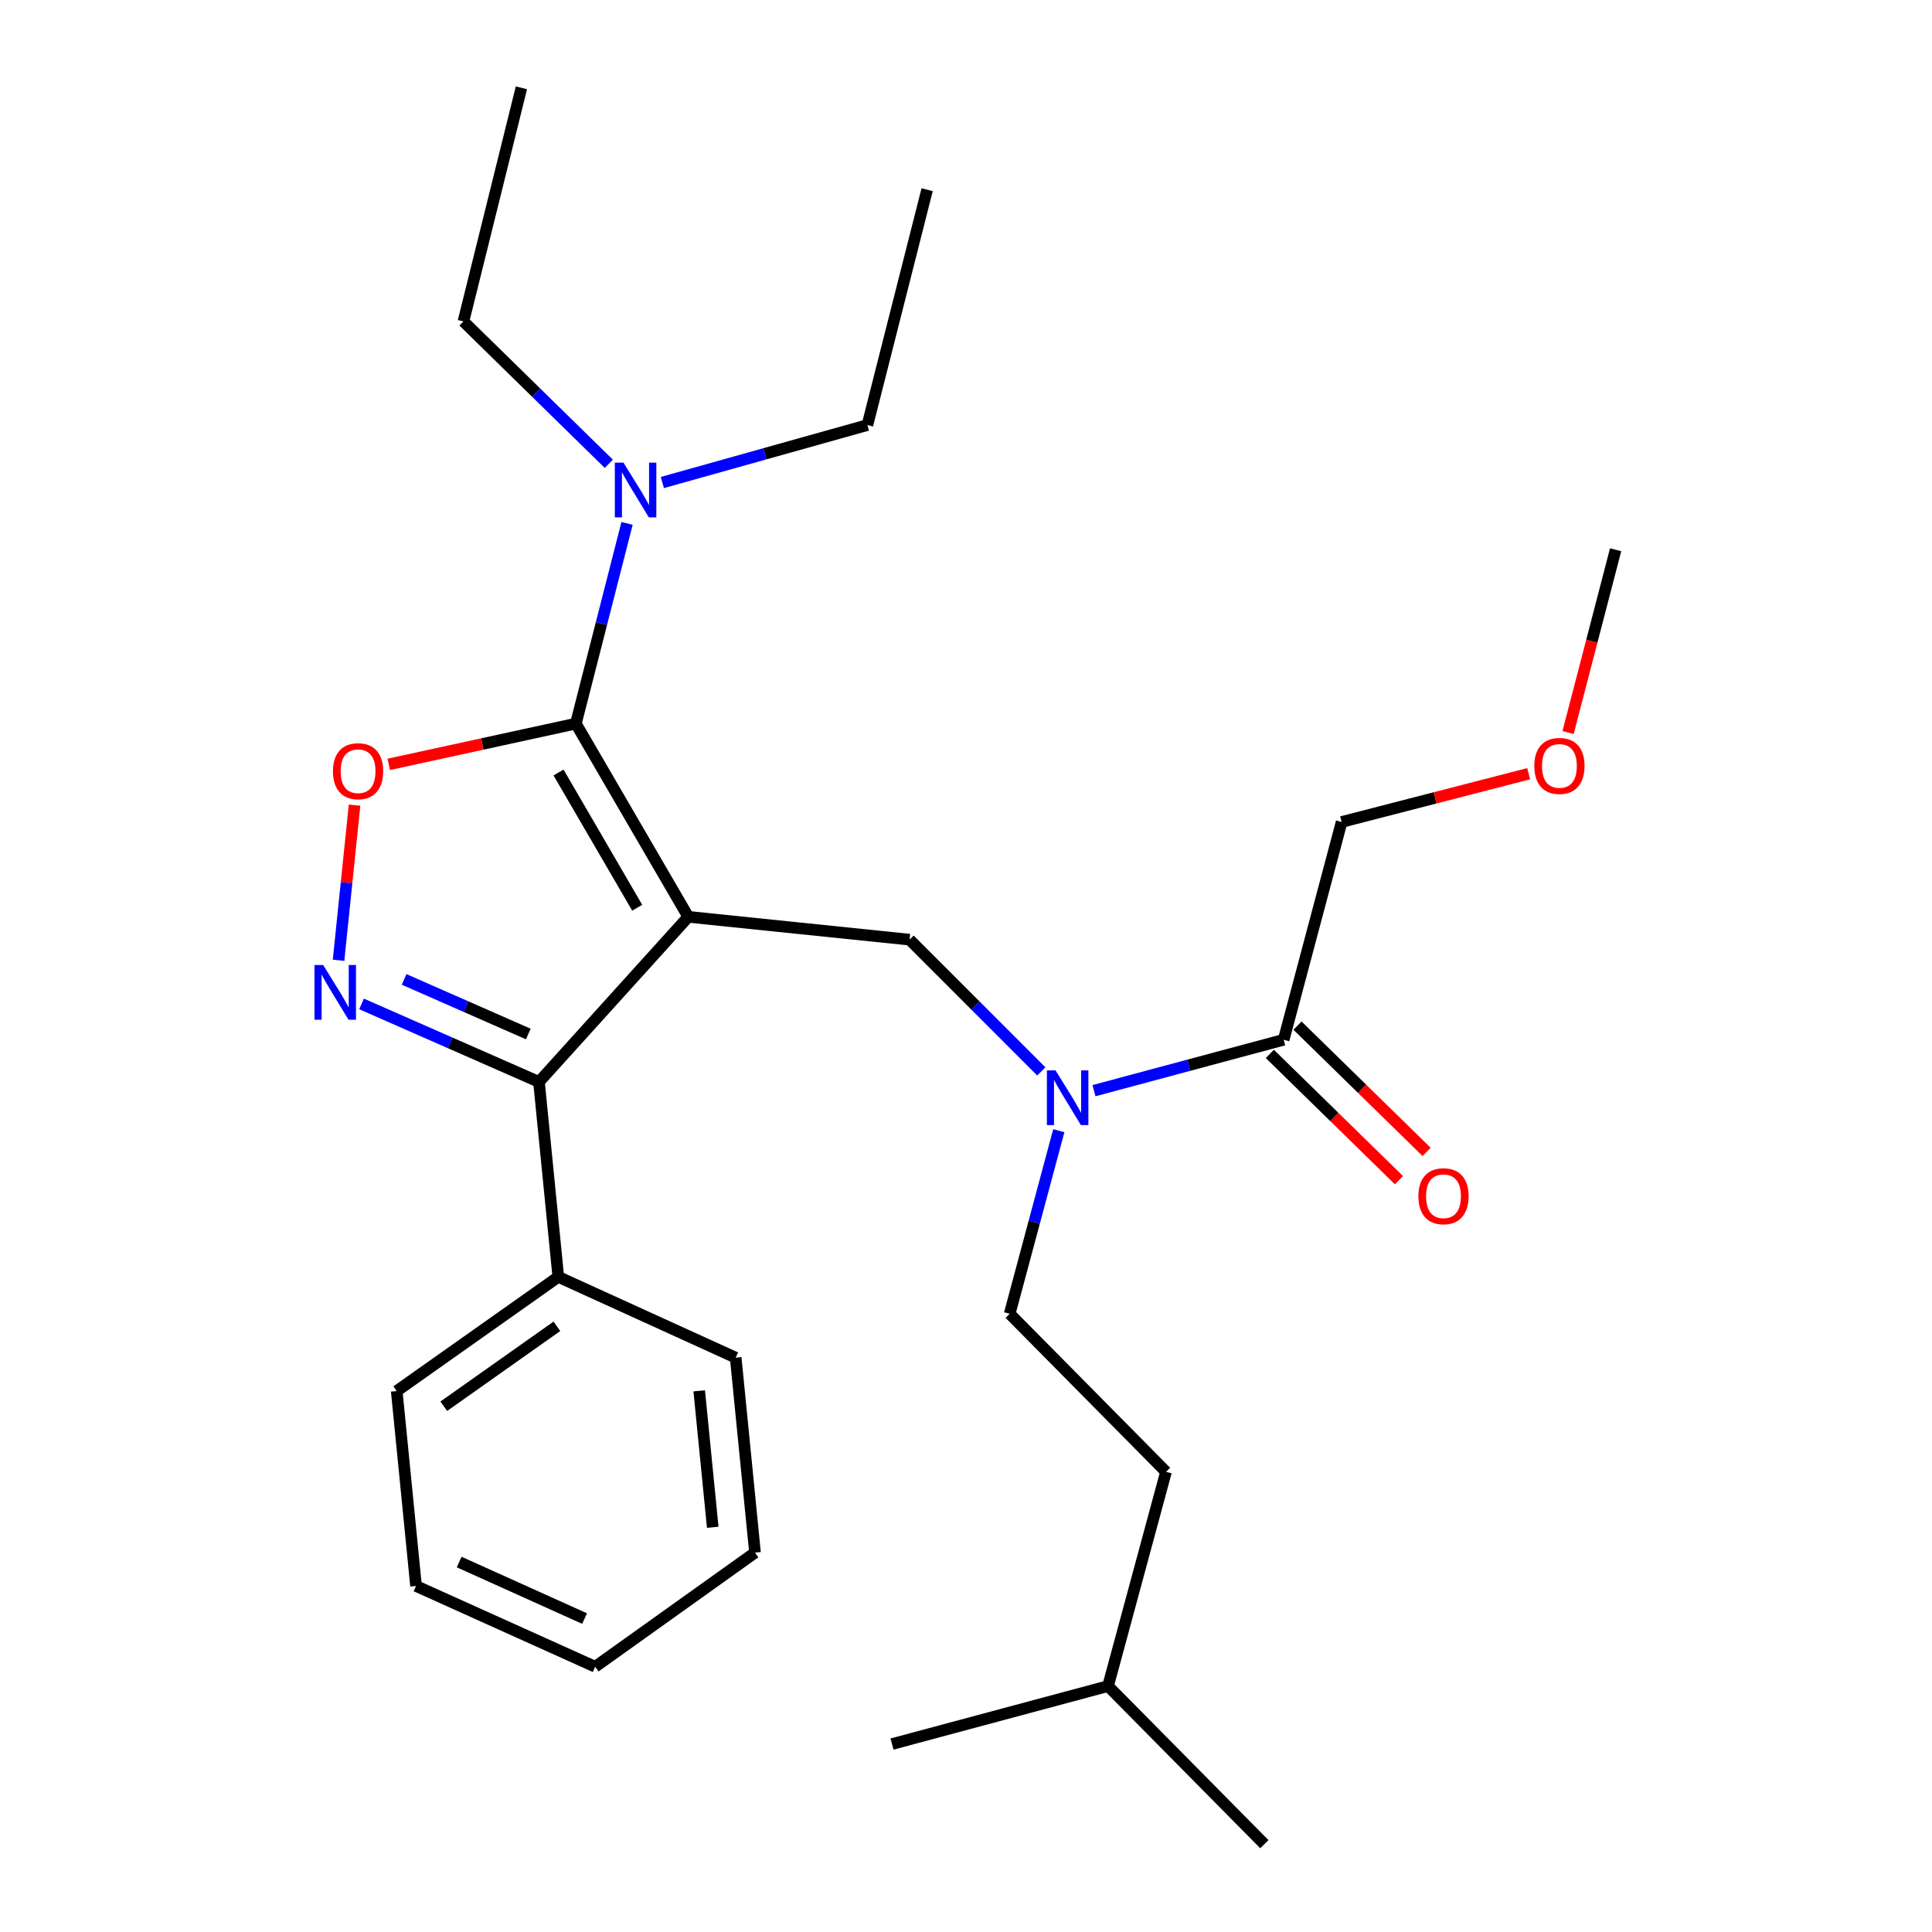 <?xml version='1.0' encoding='iso-8859-1'?>
<svg version='1.1' baseProfile='full'
              xmlns='http://www.w3.org/2000/svg'
                      xmlns:rdkit='http://www.rdkit.org/xml'
                      xmlns:xlink='http://www.w3.org/1999/xlink'
                  xml:space='preserve'
width='1000px' height='1000px' viewBox='0 0 1000 1000'>
<!-- END OF HEADER -->
<rect style='opacity:1.0;fill:#FFFFFF;stroke:none' width='1000' height='1000' x='0' y='0'> </rect>
<path class='bond-0' d='M 694.427,425.456 L 742.835,412.963' style='fill:none;fill-rule:evenodd;stroke:#000000;stroke-width:6px;stroke-linecap:butt;stroke-linejoin:miter;stroke-opacity:1' />
<path class='bond-0' d='M 742.835,412.963 L 791.243,400.47' style='fill:none;fill-rule:evenodd;stroke:#FF0000;stroke-width:6px;stroke-linecap:butt;stroke-linejoin:miter;stroke-opacity:1' />
<path class='bond-1' d='M 694.427,425.456 L 664.426,538.182' style='fill:none;fill-rule:evenodd;stroke:#000000;stroke-width:6px;stroke-linecap:butt;stroke-linejoin:miter;stroke-opacity:1' />
<path class='bond-2' d='M 538.977,554.549 L 504.886,520.454' style='fill:none;fill-rule:evenodd;stroke:#0000FF;stroke-width:6px;stroke-linecap:butt;stroke-linejoin:miter;stroke-opacity:1' />
<path class='bond-2' d='M 504.886,520.454 L 470.795,486.359' style='fill:none;fill-rule:evenodd;stroke:#000000;stroke-width:6px;stroke-linecap:butt;stroke-linejoin:miter;stroke-opacity:1' />
<path class='bond-3' d='M 566.244,564.526 L 615.335,551.354' style='fill:none;fill-rule:evenodd;stroke:#0000FF;stroke-width:6px;stroke-linecap:butt;stroke-linejoin:miter;stroke-opacity:1' />
<path class='bond-3' d='M 615.335,551.354 L 664.426,538.182' style='fill:none;fill-rule:evenodd;stroke:#000000;stroke-width:6px;stroke-linecap:butt;stroke-linejoin:miter;stroke-opacity:1' />
<path class='bond-4' d='M 548.034,585.238 L 535.321,632.619' style='fill:none;fill-rule:evenodd;stroke:#0000FF;stroke-width:6px;stroke-linecap:butt;stroke-linejoin:miter;stroke-opacity:1' />
<path class='bond-4' d='M 535.321,632.619 L 522.608,680' style='fill:none;fill-rule:evenodd;stroke:#000000;stroke-width:6px;stroke-linecap:butt;stroke-linejoin:miter;stroke-opacity:1' />
<path class='bond-5' d='M 657.266,545.503 L 690.682,578.183' style='fill:none;fill-rule:evenodd;stroke:#000000;stroke-width:6px;stroke-linecap:butt;stroke-linejoin:miter;stroke-opacity:1' />
<path class='bond-5' d='M 690.682,578.183 L 724.098,610.864' style='fill:none;fill-rule:evenodd;stroke:#FF0000;stroke-width:6px;stroke-linecap:butt;stroke-linejoin:miter;stroke-opacity:1' />
<path class='bond-5' d='M 671.585,530.862 L 705.001,563.542' style='fill:none;fill-rule:evenodd;stroke:#000000;stroke-width:6px;stroke-linecap:butt;stroke-linejoin:miter;stroke-opacity:1' />
<path class='bond-5' d='M 705.001,563.542 L 738.417,596.223' style='fill:none;fill-rule:evenodd;stroke:#FF0000;stroke-width:6px;stroke-linecap:butt;stroke-linejoin:miter;stroke-opacity:1' />
<path class='bond-6' d='M 811.631,379.156 L 823.938,331.852' style='fill:none;fill-rule:evenodd;stroke:#FF0000;stroke-width:6px;stroke-linecap:butt;stroke-linejoin:miter;stroke-opacity:1' />
<path class='bond-6' d='M 823.938,331.852 L 836.245,284.548' style='fill:none;fill-rule:evenodd;stroke:#000000;stroke-width:6px;stroke-linecap:butt;stroke-linejoin:miter;stroke-opacity:1' />
<path class='bond-7' d='M 356.249,474.549 L 298.065,374.543' style='fill:none;fill-rule:evenodd;stroke:#000000;stroke-width:6px;stroke-linecap:butt;stroke-linejoin:miter;stroke-opacity:1' />
<path class='bond-7' d='M 329.82,469.847 L 289.092,399.842' style='fill:none;fill-rule:evenodd;stroke:#000000;stroke-width:6px;stroke-linecap:butt;stroke-linejoin:miter;stroke-opacity:1' />
<path class='bond-8' d='M 356.249,474.549 L 278.974,560.004' style='fill:none;fill-rule:evenodd;stroke:#000000;stroke-width:6px;stroke-linecap:butt;stroke-linejoin:miter;stroke-opacity:1' />
<path class='bond-9' d='M 356.249,474.549 L 470.795,486.359' style='fill:none;fill-rule:evenodd;stroke:#000000;stroke-width:6px;stroke-linecap:butt;stroke-linejoin:miter;stroke-opacity:1' />
<path class='bond-10' d='M 298.065,374.543 L 249.644,385.089' style='fill:none;fill-rule:evenodd;stroke:#000000;stroke-width:6px;stroke-linecap:butt;stroke-linejoin:miter;stroke-opacity:1' />
<path class='bond-10' d='M 249.644,385.089 L 201.224,395.635' style='fill:none;fill-rule:evenodd;stroke:#FF0000;stroke-width:6px;stroke-linecap:butt;stroke-linejoin:miter;stroke-opacity:1' />
<path class='bond-11' d='M 298.065,374.543 L 311.313,322.729' style='fill:none;fill-rule:evenodd;stroke:#000000;stroke-width:6px;stroke-linecap:butt;stroke-linejoin:miter;stroke-opacity:1' />
<path class='bond-11' d='M 311.313,322.729 L 324.56,270.916' style='fill:none;fill-rule:evenodd;stroke:#0000FF;stroke-width:6px;stroke-linecap:butt;stroke-linejoin:miter;stroke-opacity:1' />
<path class='bond-12' d='M 183.519,416.734 L 179.375,456.89' style='fill:none;fill-rule:evenodd;stroke:#FF0000;stroke-width:6px;stroke-linecap:butt;stroke-linejoin:miter;stroke-opacity:1' />
<path class='bond-12' d='M 179.375,456.89 L 175.231,497.046' style='fill:none;fill-rule:evenodd;stroke:#0000FF;stroke-width:6px;stroke-linecap:butt;stroke-linejoin:miter;stroke-opacity:1' />
<path class='bond-13' d='M 187.138,519.629 L 233.056,539.817' style='fill:none;fill-rule:evenodd;stroke:#0000FF;stroke-width:6px;stroke-linecap:butt;stroke-linejoin:miter;stroke-opacity:1' />
<path class='bond-13' d='M 233.056,539.817 L 278.974,560.004' style='fill:none;fill-rule:evenodd;stroke:#000000;stroke-width:6px;stroke-linecap:butt;stroke-linejoin:miter;stroke-opacity:1' />
<path class='bond-13' d='M 209.156,506.938 L 241.298,521.069' style='fill:none;fill-rule:evenodd;stroke:#0000FF;stroke-width:6px;stroke-linecap:butt;stroke-linejoin:miter;stroke-opacity:1' />
<path class='bond-13' d='M 241.298,521.069 L 273.441,535.2' style='fill:none;fill-rule:evenodd;stroke:#000000;stroke-width:6px;stroke-linecap:butt;stroke-linejoin:miter;stroke-opacity:1' />
<path class='bond-14' d='M 278.974,560.004 L 288.975,660.909' style='fill:none;fill-rule:evenodd;stroke:#000000;stroke-width:6px;stroke-linecap:butt;stroke-linejoin:miter;stroke-opacity:1' />
<path class='bond-15' d='M 522.608,680 L 603.523,761.814' style='fill:none;fill-rule:evenodd;stroke:#000000;stroke-width:6px;stroke-linecap:butt;stroke-linejoin:miter;stroke-opacity:1' />
<path class='bond-16' d='M 573.521,872.709 L 603.523,761.814' style='fill:none;fill-rule:evenodd;stroke:#000000;stroke-width:6px;stroke-linecap:butt;stroke-linejoin:miter;stroke-opacity:1' />
<path class='bond-17' d='M 573.521,872.709 L 461.705,902.722' style='fill:none;fill-rule:evenodd;stroke:#000000;stroke-width:6px;stroke-linecap:butt;stroke-linejoin:miter;stroke-opacity:1' />
<path class='bond-18' d='M 573.521,872.709 L 654.425,954.545' style='fill:none;fill-rule:evenodd;stroke:#000000;stroke-width:6px;stroke-linecap:butt;stroke-linejoin:miter;stroke-opacity:1' />
<path class='bond-19' d='M 448.974,220.005 L 395.903,234.879' style='fill:none;fill-rule:evenodd;stroke:#000000;stroke-width:6px;stroke-linecap:butt;stroke-linejoin:miter;stroke-opacity:1' />
<path class='bond-19' d='M 395.903,234.879 L 342.833,249.753' style='fill:none;fill-rule:evenodd;stroke:#0000FF;stroke-width:6px;stroke-linecap:butt;stroke-linejoin:miter;stroke-opacity:1' />
<path class='bond-20' d='M 448.974,220.005 L 479.886,98.188' style='fill:none;fill-rule:evenodd;stroke:#000000;stroke-width:6px;stroke-linecap:butt;stroke-linejoin:miter;stroke-opacity:1' />
<path class='bond-21' d='M 315.12,240.061 L 277.501,203.211' style='fill:none;fill-rule:evenodd;stroke:#0000FF;stroke-width:6px;stroke-linecap:butt;stroke-linejoin:miter;stroke-opacity:1' />
<path class='bond-21' d='M 277.501,203.211 L 239.882,166.361' style='fill:none;fill-rule:evenodd;stroke:#000000;stroke-width:6px;stroke-linecap:butt;stroke-linejoin:miter;stroke-opacity:1' />
<path class='bond-22' d='M 239.882,166.361 L 269.884,45.455' style='fill:none;fill-rule:evenodd;stroke:#000000;stroke-width:6px;stroke-linecap:butt;stroke-linejoin:miter;stroke-opacity:1' />
<path class='bond-23' d='M 288.975,660.909 L 205.341,720.003' style='fill:none;fill-rule:evenodd;stroke:#000000;stroke-width:6px;stroke-linecap:butt;stroke-linejoin:miter;stroke-opacity:1' />
<path class='bond-23' d='M 288.247,686.498 L 229.703,727.864' style='fill:none;fill-rule:evenodd;stroke:#000000;stroke-width:6px;stroke-linecap:butt;stroke-linejoin:miter;stroke-opacity:1' />
<path class='bond-24' d='M 288.975,660.909 L 380.79,702.732' style='fill:none;fill-rule:evenodd;stroke:#000000;stroke-width:6px;stroke-linecap:butt;stroke-linejoin:miter;stroke-opacity:1' />
<path class='bond-25' d='M 205.341,720.003 L 215.341,820.908' style='fill:none;fill-rule:evenodd;stroke:#000000;stroke-width:6px;stroke-linecap:butt;stroke-linejoin:miter;stroke-opacity:1' />
<path class='bond-26' d='M 215.341,820.908 L 308.066,862.708' style='fill:none;fill-rule:evenodd;stroke:#000000;stroke-width:6px;stroke-linecap:butt;stroke-linejoin:miter;stroke-opacity:1' />
<path class='bond-26' d='M 237.666,808.508 L 302.574,837.768' style='fill:none;fill-rule:evenodd;stroke:#000000;stroke-width:6px;stroke-linecap:butt;stroke-linejoin:miter;stroke-opacity:1' />
<path class='bond-27' d='M 308.066,862.708 L 390.79,803.637' style='fill:none;fill-rule:evenodd;stroke:#000000;stroke-width:6px;stroke-linecap:butt;stroke-linejoin:miter;stroke-opacity:1' />
<path class='bond-28' d='M 390.79,803.637 L 380.79,702.732' style='fill:none;fill-rule:evenodd;stroke:#000000;stroke-width:6px;stroke-linecap:butt;stroke-linejoin:miter;stroke-opacity:1' />
<path class='bond-28' d='M 368.911,790.521 L 361.911,719.887' style='fill:none;fill-rule:evenodd;stroke:#000000;stroke-width:6px;stroke-linecap:butt;stroke-linejoin:miter;stroke-opacity:1' />
<path  class='atom-1' d='M 546.35 554.024
L 555.63 569.024
Q 556.55 570.504, 558.03 573.184
Q 559.51 575.864, 559.59 576.024
L 559.59 554.024
L 563.35 554.024
L 563.35 582.344
L 559.47 582.344
L 549.51 565.944
Q 548.35 564.024, 547.11 561.824
Q 545.91 559.624, 545.55 558.944
L 545.55 582.344
L 541.87 582.344
L 541.87 554.024
L 546.35 554.024
' fill='#0000FF'/>
<path  class='atom-3' d='M 734.15 619.166
Q 734.15 612.366, 737.51 608.566
Q 740.87 604.766, 747.15 604.766
Q 753.43 604.766, 756.79 608.566
Q 760.15 612.366, 760.15 619.166
Q 760.15 626.046, 756.75 629.966
Q 753.35 633.846, 747.15 633.846
Q 740.91 633.846, 737.51 629.966
Q 734.15 626.086, 734.15 619.166
M 747.15 630.646
Q 751.47 630.646, 753.79 627.766
Q 756.15 624.846, 756.15 619.166
Q 756.15 613.606, 753.79 610.806
Q 751.47 607.966, 747.15 607.966
Q 742.83 607.966, 740.47 610.766
Q 738.15 613.566, 738.15 619.166
Q 738.15 624.886, 740.47 627.766
Q 742.83 630.646, 747.15 630.646
' fill='#FF0000'/>
<path  class='atom-4' d='M 794.154 396.444
Q 794.154 389.644, 797.514 385.844
Q 800.874 382.044, 807.154 382.044
Q 813.434 382.044, 816.794 385.844
Q 820.154 389.644, 820.154 396.444
Q 820.154 403.324, 816.754 407.244
Q 813.354 411.124, 807.154 411.124
Q 800.914 411.124, 797.514 407.244
Q 794.154 403.364, 794.154 396.444
M 807.154 407.924
Q 811.474 407.924, 813.794 405.044
Q 816.154 402.124, 816.154 396.444
Q 816.154 390.884, 813.794 388.084
Q 811.474 385.244, 807.154 385.244
Q 802.834 385.244, 800.474 388.044
Q 798.154 390.844, 798.154 396.444
Q 798.154 402.164, 800.474 405.044
Q 802.834 407.924, 807.154 407.924
' fill='#FF0000'/>
<path  class='atom-8' d='M 172.339 399.175
Q 172.339 392.375, 175.699 388.575
Q 179.059 384.775, 185.339 384.775
Q 191.619 384.775, 194.979 388.575
Q 198.339 392.375, 198.339 399.175
Q 198.339 406.055, 194.939 409.975
Q 191.539 413.855, 185.339 413.855
Q 179.099 413.855, 175.699 409.975
Q 172.339 406.095, 172.339 399.175
M 185.339 410.655
Q 189.659 410.655, 191.979 407.775
Q 194.339 404.855, 194.339 399.175
Q 194.339 393.615, 191.979 390.815
Q 189.659 387.975, 185.339 387.975
Q 181.019 387.975, 178.659 390.775
Q 176.339 393.575, 176.339 399.175
Q 176.339 404.895, 178.659 407.775
Q 181.019 410.655, 185.339 410.655
' fill='#FF0000'/>
<path  class='atom-9' d='M 167.258 499.481
L 176.538 514.481
Q 177.458 515.961, 178.938 518.641
Q 180.418 521.321, 180.498 521.481
L 180.498 499.481
L 184.258 499.481
L 184.258 527.801
L 180.378 527.801
L 170.418 511.401
Q 169.258 509.481, 168.018 507.281
Q 166.818 505.081, 166.458 504.401
L 166.458 527.801
L 162.778 527.801
L 162.778 499.481
L 167.258 499.481
' fill='#0000FF'/>
<path  class='atom-16' d='M 322.718 239.476
L 331.998 254.476
Q 332.918 255.956, 334.398 258.636
Q 335.878 261.316, 335.958 261.476
L 335.958 239.476
L 339.718 239.476
L 339.718 267.796
L 335.838 267.796
L 325.878 251.396
Q 324.718 249.476, 323.478 247.276
Q 322.278 245.076, 321.918 244.396
L 321.918 267.796
L 318.238 267.796
L 318.238 239.476
L 322.718 239.476
' fill='#0000FF'/>
</svg>
